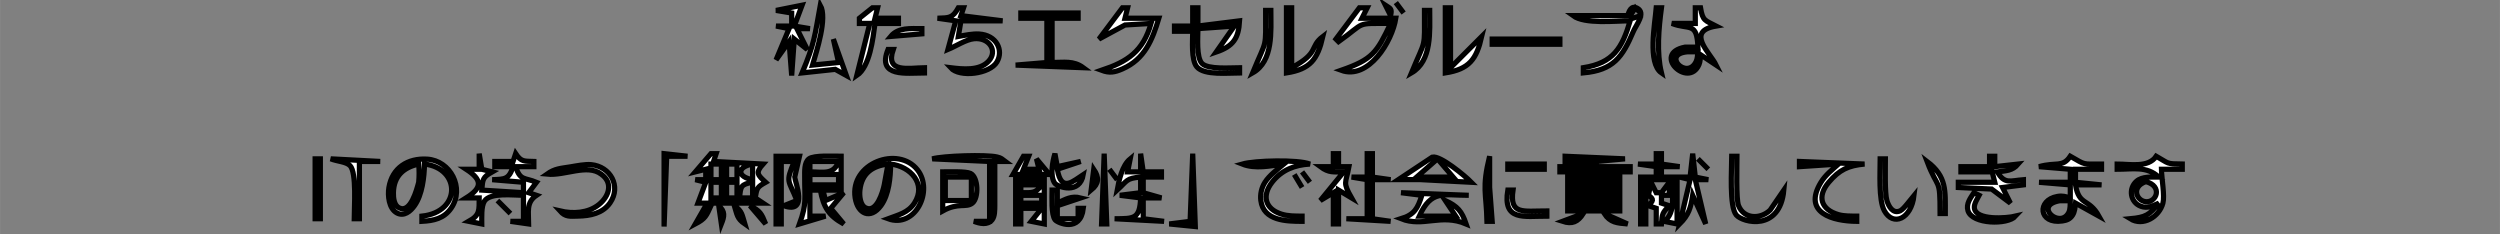<?xml version="1.0" encoding="UTF-8" standalone="no"?>
<!DOCTYPE svg PUBLIC "-//W3C//DTD SVG 20010904//EN"
              "http://www.w3.org/TR/2001/REC-SVG-20010904/DTD/svg10.dtd">

<svg xmlns="http://www.w3.org/2000/svg"
     width="10.667in" height="1in"
     viewBox="0 0 960 90">
  <rect x="0" y="0" width="960" height="90" fill="#808080" stroke="none"/>
  <path id="選択範囲"
        style="stroke-width:2;stroke:#000;fill:#fff;paint-order:stroke;"
        d="M 536.00,1.00
           C 536.00,1.00 539.00,5.00 539.00,5.00
             539.00,5.00 536.00,1.00 536.00,1.00 Z
           M 308.00,2.00
           C 308.00,2.00 305.00,10.00 305.00,10.00
             305.00,10.00 311.00,11.00 311.00,11.00
             311.00,11.00 306.00,11.00 306.00,11.00
             306.00,11.00 310.00,19.00 310.00,19.00
             310.00,19.00 305.00,15.00 305.00,15.00
             305.00,15.00 304.00,29.00 304.00,29.00
             304.00,29.00 303.00,16.00 303.00,16.00
             303.00,16.00 298.00,23.00 298.00,23.00
             298.00,23.00 303.00,11.00 303.00,11.00
             303.00,11.00 298.00,10.00 298.00,10.00
             298.00,10.00 304.00,10.00 304.00,10.00
             304.00,10.00 304.00,5.00 304.00,5.00
             304.00,5.00 298.00,4.00 298.00,4.00
             298.00,4.00 308.00,2.00 308.00,2.00 Z
           M 315.00,2.00
           C 317.76,7.00 313.60,19.46 312.00,25.00
             312.00,25.00 322.00,24.00 322.00,24.00
             322.00,24.00 320.00,15.00 320.00,15.00
             320.00,15.00 325.00,29.00 325.00,29.00
             325.00,29.00 320.74,26.63 320.74,26.63
             320.74,26.63 308.00,28.00 308.00,28.00
             312.81,16.53 312.82,13.98 315.00,2.00 Z
           M 532.00,2.00
           C 534.18,3.43 534.51,3.36 534.00,6.00
             534.00,6.00 532.00,2.00 532.00,2.00 Z
           M 625.00,6.00
           C 625.57,4.39 626.32,1.88 628.72,3.16
             632.15,5.00 628.26,9.59 627.22,12.04
             622.99,21.99 619.55,26.95 608.00,28.00
             608.00,28.00 608.00,26.00 608.00,26.00
             619.53,24.18 622.88,18.44 626.00,8.00
             620.13,8.00 608.57,9.36 604.00,6.00
             604.00,6.00 625.00,6.00 625.00,6.00 Z
           M 628.00,3.00
           C 628.00,3.00 626.00,6.00 626.00,6.00
             626.00,6.00 627.00,7.00 627.00,7.00
             627.00,7.00 630.00,6.00 630.00,6.00
             630.00,6.00 630.00,5.00 630.00,5.00
             630.00,5.00 628.00,3.00 628.00,3.00 Z
           M 335.00,3.00
           C 335.00,3.00 337.00,3.00 337.00,3.00
             337.00,3.00 336.00,7.00 336.00,7.00
             336.00,7.00 345.00,7.00 345.00,7.00
             345.00,7.00 345.00,9.00 345.00,9.00
             345.00,9.00 336.00,9.00 336.00,9.00
             335.22,14.77 334.03,25.61 329.00,29.00
             329.00,29.00 334.00,9.00 334.00,9.00
             334.00,9.00 330.00,9.00 330.00,9.00
             330.00,9.00 330.00,7.00 330.00,7.00
             330.00,7.00 335.00,3.00 335.00,3.00 Z
           M 368.00,3.00
           C 368.00,3.00 370.00,3.00 370.00,3.00
             370.00,3.00 369.00,6.00 369.00,6.00
             369.00,6.00 385.00,8.00 385.00,8.00
             385.00,8.00 369.00,8.00 369.00,8.00
             369.00,8.00 368.00,14.00 368.00,14.00
             370.54,13.54 373.42,12.91 376.00,13.07
             382.67,13.48 385.46,19.29 382.82,23.79
             380.12,28.41 368.50,29.91 365.00,26.00
             369.55,26.56 376.02,27.29 379.55,23.57
             383.36,19.57 379.82,14.27 374.00,14.87
             370.87,15.19 367.10,17.72 364.00,19.00
             364.00,19.00 367.00,8.00 367.00,8.00
             367.00,8.00 360.00,7.00 360.00,7.00
             364.45,6.84 365.71,7.07 368.00,3.00 Z
           M 431.00,3.00
           C 431.00,3.00 433.00,3.00 433.00,3.00
             433.00,3.00 432.00,7.00 432.00,7.00
             432.00,7.00 445.00,7.00 445.00,7.00
             442.52,15.29 439.55,22.76 431.00,26.47
             427.96,27.79 426.08,28.13 423.00,27.00
             433.05,23.62 438.93,19.73 442.00,9.00
             442.00,9.00 432.00,9.60 432.00,9.60
             432.00,9.60 422.00,15.00 422.00,15.00
             422.00,15.00 431.00,3.00 431.00,3.00 Z
           M 458.00,3.00
           C 458.00,3.00 460.00,3.00 460.00,3.00
             460.00,3.00 460.00,10.00 460.00,10.00
             460.00,10.00 476.00,8.00 476.00,8.00
             475.60,14.79 473.57,17.75 467.00,20.00
             467.00,20.00 474.00,10.00 474.00,10.00
             474.00,10.00 460.00,11.00 460.00,11.00
             460.00,14.26 459.31,22.11 461.60,24.40
             463.95,26.76 472.61,26.00 476.00,26.00
             476.00,26.00 476.00,28.00 476.00,28.00
             471.78,28.00 462.42,29.03 459.60,25.69
             457.33,23.00 458.00,15.55 458.00,12.00
             458.00,12.00 451.00,12.00 451.00,12.00
             451.00,12.00 451.00,10.00 451.00,10.00
             451.00,10.00 458.00,10.00 458.00,10.00
             458.00,10.00 458.00,3.00 458.00,3.00 Z
           M 494.00,3.00
           C 494.00,3.00 496.00,3.00 496.00,3.00
             496.00,3.00 496.00,26.00 496.00,26.00
             506.94,20.13 502.63,18.09 508.00,14.00
             505.93,22.82 503.21,26.55 494.00,28.00
             494.00,28.00 494.00,3.00 494.00,3.00 Z
           M 522.00,3.00
           C 522.00,3.00 525.00,3.00 525.00,3.00
             525.00,3.00 523.00,7.00 523.00,7.00
             523.00,7.00 536.00,7.00 536.00,7.00
             534.60,15.94 525.54,30.81 515.00,27.00
             527.04,22.80 528.67,20.25 534.00,9.00
             520.09,9.00 524.74,8.35 514.00,16.00
             514.00,16.00 513.00,15.00 513.00,15.00
             513.00,15.00 522.00,3.00 522.00,3.00 Z
           M 555.00,3.00
           C 555.00,3.00 557.00,3.00 557.00,3.00
             557.00,3.00 557.00,26.00 557.00,26.00
             557.00,26.00 569.00,14.00 569.00,14.00
             566.93,22.82 564.21,26.55 555.00,28.00
             555.00,28.00 555.00,3.00 555.00,3.00 Z
           M 636.00,3.00
           C 636.00,3.00 638.00,3.00 638.00,3.00
             636.95,10.95 636.09,20.15 638.00,28.00
             632.58,24.22 635.51,9.09 636.00,3.00 Z
           M 651.00,3.00
           C 651.00,3.00 653.00,3.00 653.00,3.00
             653.86,8.11 654.74,7.79 659.00,10.00
             647.12,11.99 656.64,20.21 659.00,25.00
             659.00,25.00 653.00,21.00 653.00,21.00
             652.89,22.29 652.94,23.63 652.40,24.85
             648.33,34.13 634.13,20.64 647.02,18.11
             647.02,18.11 652.00,18.11 652.00,18.11
             651.65,8.12 648.59,11.62 642.00,9.00
             642.00,9.00 651.00,9.00 651.00,9.00
             651.00,9.00 651.00,3.00 651.00,3.00 Z
           M 486.00,4.00
           C 486.00,4.00 488.00,4.00 488.00,4.00
             488.00,12.03 489.07,23.43 481.00,28.00
             486.62,14.42 486.00,19.35 486.00,4.00 Z
           M 547.00,4.00
           C 547.00,4.00 549.00,4.00 549.00,4.00
             549.00,12.00 549.98,23.36 542.00,28.00
             547.62,14.42 547.00,19.35 547.00,4.00 Z
           M 392.00,5.00
           C 392.00,5.00 414.00,5.00 414.00,5.00
             414.00,5.00 414.00,7.00 414.00,7.00
             414.00,7.00 404.00,7.00 404.00,7.00
             404.00,7.00 404.00,24.00 404.00,24.00
             408.58,24.00 412.20,23.20 416.00,26.00
             416.00,26.00 390.00,25.00 390.00,25.00
             390.00,25.00 402.00,24.00 402.00,24.00
             402.00,24.00 402.00,7.00 402.00,7.00
             402.00,7.00 392.00,7.00 392.00,7.00
             392.00,7.00 392.00,5.00 392.00,5.00 Z
           M 342.00,14.00
           C 344.94,10.44 349.71,11.01 354.00,11.00
             354.00,11.00 354.00,13.00 354.00,13.00
             354.00,13.00 342.00,14.00 342.00,14.00 Z
           M 573.00,15.00
           C 573.00,15.00 599.00,15.00 599.00,15.00
             599.00,15.00 599.00,17.00 599.00,17.00
             599.00,17.00 573.00,17.00 573.00,17.00
             573.00,17.00 573.00,15.00 573.00,15.00 Z
           M 652.00,19.89
           C 652.00,19.89 648.02,19.89 648.02,19.89
             637.89,20.71 647.74,30.89 651.26,23.74
             651.84,22.56 651.85,21.27 652.00,19.89 Z
           M 341.00,19.00
           C 341.00,19.00 343.00,19.00 343.00,19.00
             339.80,28.23 349.05,26.08 355.00,26.00
             355.00,26.00 355.00,28.00 355.00,28.00
             348.21,28.00 336.60,29.88 341.00,19.00 Z
           M 184.00,59.00
           C 184.00,59.00 185.00,65.00 185.00,65.00
             185.00,65.00 189.00,66.00 189.00,66.00
             185.29,68.09 185.34,68.86 185.00,73.00
             185.00,73.00 201.00,74.00 201.00,74.00
             201.00,74.00 201.00,70.00 201.00,70.00
             201.00,70.00 189.00,69.00 189.00,69.00
             193.83,68.83 195.43,68.92 197.00,64.00
             197.00,64.00 190.00,64.00 190.00,64.00
             190.00,64.00 190.00,62.00 190.00,62.00
             190.00,62.00 197.00,62.00 197.00,62.00
             197.00,62.00 198.00,59.00 198.00,59.00
             200.17,62.24 201.28,61.87 205.00,62.00
             205.00,62.00 205.00,64.00 205.00,64.00
             205.00,64.00 198.00,64.00 198.00,64.00
             199.76,69.51 201.42,68.10 206.00,70.00
             206.00,70.00 203.00,74.00 203.00,74.00
             203.00,74.00 206.00,75.00 206.00,75.00
             201.93,77.73 203.00,81.49 203.00,86.00
             203.00,86.00 196.00,85.00 196.00,85.00
             196.00,85.00 201.00,85.00 201.00,85.00
             201.00,85.00 201.00,75.00 201.00,75.00
             197.23,75.00 188.22,73.82 186.02,77.23
             184.73,79.25 185.00,83.60 185.00,86.00
             185.00,86.00 180.00,85.00 180.00,85.00
             184.39,82.52 183.94,80.68 184.00,76.00
             184.00,76.00 179.00,76.00 179.00,76.00
             185.44,71.96 185.08,68.98 179.00,65.00
             179.00,65.00 184.00,65.00 184.00,65.00
             184.00,65.00 184.00,59.00 184.00,59.00 Z
           M 255.00,59.00
           C 255.00,59.00 264.00,60.00 264.00,60.00
             264.00,60.00 256.00,60.00 256.00,60.00
             256.00,60.00 255.00,87.00 255.00,87.00
             255.00,87.00 255.00,59.00 255.00,59.00 Z
           M 273.00,59.00
           C 273.00,59.00 275.00,59.00 275.00,59.00
             275.00,59.00 274.00,62.00 274.00,62.00
             274.00,62.00 293.00,63.00 293.00,63.00
             289.98,66.40 290.94,67.16 294.00,70.00
             290.65,71.89 290.63,72.24 290.00,76.00
             290.00,76.00 293.00,78.00 293.00,78.00
             293.00,78.00 268.00,78.00 268.00,78.00
             268.00,78.00 271.00,70.00 271.00,70.00
             271.00,70.00 267.00,69.00 267.00,69.00
             267.00,69.00 271.00,69.00 271.00,69.00
             271.00,69.00 271.00,65.00 271.00,65.00
             271.00,65.00 267.00,66.00 267.00,66.00
             267.00,66.00 273.00,59.00 273.00,59.00 Z
           M 405.09,59.00
           C 405.09,59.00 406.00,64.00 406.00,64.00
             406.00,64.00 415.00,62.00 415.00,62.00
             415.00,62.00 406.00,65.00 406.00,65.00
             407.56,74.34 412.37,69.31 416.00,67.00
             414.63,74.79 406.31,71.86 405.09,70.43
             403.10,67.80 404.17,61.94 405.09,59.00 Z
           M 424.00,59.00
           C 424.00,59.00 425.00,86.00 425.00,86.00
             425.00,86.00 423.00,86.00 423.00,86.00
             423.00,86.00 424.00,59.00 424.00,59.00 Z
           M 438.00,59.00
           C 438.00,59.00 439.00,66.00 439.00,66.00
             439.00,66.00 446.00,66.00 446.00,66.00
             446.00,66.00 446.00,68.00 446.00,68.00
             446.00,68.00 439.00,68.00 439.00,68.00
             439.00,68.00 439.00,74.00 439.00,74.00
             439.00,74.00 446.00,76.00 446.00,76.00
             446.00,76.00 439.00,76.00 439.00,76.00
             439.00,76.00 439.00,84.00 439.00,84.00
             439.00,84.00 447.00,85.00 447.00,85.00
             447.00,85.00 428.00,84.00 428.00,84.00
             435.39,83.97 437.71,84.18 438.00,76.00
             438.00,76.00 430.00,75.00 430.00,75.00
             430.00,75.00 438.00,74.00 438.00,74.00
             438.00,74.00 438.00,68.00 438.00,68.00
             432.40,68.46 432.97,69.35 429.00,73.00
             429.71,69.10 430.87,63.57 434.00,61.00
             434.00,61.00 433.00,66.00 433.00,66.00
             433.00,66.00 438.00,66.00 438.00,66.00
             438.00,66.00 438.00,59.00 438.00,59.00 Z
           M 458.00,59.00
           C 458.00,59.00 459.00,87.00 459.00,87.00
             459.00,87.00 449.00,86.00 449.00,86.00
             449.00,86.00 457.00,85.00 457.00,85.00
             457.00,85.00 458.00,59.00 458.00,59.00 Z
           M 512.00,59.00
           C 512.00,59.00 514.00,59.00 514.00,59.00
             514.00,59.00 514.00,64.00 514.00,64.00
             514.00,64.00 518.00,64.00 518.00,64.00
             516.76,70.63 515.50,69.79 519.00,76.00
             519.00,76.00 514.00,73.00 514.00,73.00
             514.00,73.00 514.00,86.00 514.00,86.00
             514.00,86.00 512.00,86.00 512.00,86.00
             512.00,86.00 512.00,74.00 512.00,74.00
             512.00,74.00 507.00,77.00 507.00,77.00
             507.00,77.00 516.00,66.00 516.00,66.00
             512.02,65.99 510.32,66.45 507.00,64.00
             507.00,64.00 512.00,64.00 512.00,64.00
             512.00,64.00 512.00,59.00 512.00,59.00 Z
           M 525.00,59.00
           C 525.00,59.00 527.00,59.00 527.00,59.00
             527.00,59.00 527.00,68.00 527.00,68.00
             527.00,68.00 534.00,69.00 534.00,69.00
             534.00,69.00 527.00,69.00 527.00,69.00
             527.00,69.00 527.00,84.00 527.00,84.00
             527.00,84.00 534.00,85.00 534.00,85.00
             534.00,85.00 517.00,84.00 517.00,84.00
             517.00,84.00 525.00,84.00 525.00,84.00
             525.00,84.00 525.00,69.00 525.00,69.00
             525.00,69.00 519.00,68.00 519.00,68.00
             519.00,68.00 525.00,68.00 525.00,68.00
             525.00,68.00 525.00,59.00 525.00,59.00 Z
           M 537.00,68.96
           C 537.00,68.96 550.00,60.34 550.00,60.34
             553.05,59.58 562.63,67.58 565.00,70.00
             565.00,70.00 545.17,68.96 545.17,68.96
             545.17,68.96 537.00,68.96 537.00,68.96 Z
           M 636.00,59.00
           C 636.00,59.00 638.00,59.00 638.00,59.00
             638.00,59.00 638.00,63.00 638.00,63.00
             638.00,63.00 645.00,64.00 645.00,64.00
             645.00,64.00 638.00,64.00 638.00,64.00
             638.00,64.00 638.00,68.00 638.00,68.00
             638.00,68.00 644.00,68.00 644.00,68.00
             644.00,68.00 644.00,86.00 644.00,86.00
             644.00,86.00 639.00,85.00 639.00,85.00
             643.69,81.86 642.00,74.06 642.00,69.00
             642.00,69.00 632.00,69.00 632.00,69.00
             632.00,69.00 632.00,86.00 632.00,86.00
             632.00,86.00 630.00,86.00 630.00,86.00
             630.00,86.00 630.00,68.00 630.00,68.00
             630.00,68.00 636.00,68.00 636.00,68.00
             636.00,68.00 636.00,64.00 636.00,64.00
             636.00,64.00 629.00,63.00 629.00,63.00
             629.00,63.00 636.00,63.00 636.00,63.00
             636.00,63.00 636.00,59.00 636.00,59.00 Z
           M 650.00,59.00
           C 650.00,59.00 651.00,68.00 651.00,68.00
             651.00,68.00 656.00,69.00 656.00,69.00
             656.00,69.00 651.00,69.00 651.00,69.00
             651.00,69.00 655.00,86.00 655.00,86.00
             655.00,86.00 650.00,75.00 650.00,75.00
             649.24,79.87 648.53,82.43 645.00,86.00
             645.00,86.00 649.00,69.00 649.00,69.00
             649.00,69.00 645.00,68.00 645.00,68.00
             645.00,68.00 649.00,68.00 649.00,68.00
             649.00,68.00 650.00,59.00 650.00,59.00 Z
           M 298.00,60.00
           C 298.00,60.00 307.00,60.00 307.00,60.00
             307.00,60.00 305.17,68.00 305.17,68.00
             305.19,69.55 310.57,82.39 301.00,79.00
             301.00,79.00 306.00,77.00 306.00,77.00
             302.81,68.84 301.49,70.42 305.00,62.00
             305.00,62.00 300.00,62.00 300.00,62.00
             300.00,62.00 300.00,86.00 300.00,86.00
             300.00,86.00 298.00,86.00 298.00,86.00
             298.00,86.00 298.00,60.00 298.00,60.00 Z
           M 307.00,86.00
           C 309.87,78.07 308.95,76.21 309.00,68.00
             309.02,65.87 308.74,62.49 310.60,61.02
             312.49,59.52 320.34,60.00 323.00,60.00
             323.00,60.00 323.00,73.00 323.00,73.00
             323.00,73.00 316.00,73.00 316.00,73.00
             316.00,73.00 317.00,77.00 317.00,77.00
             317.00,77.00 324.00,74.00 324.00,74.00
             324.00,74.00 319.00,80.00 319.00,80.00
             319.00,80.00 324.00,86.00 324.00,86.00
             318.12,82.76 316.22,79.51 315.00,73.00
             315.00,73.00 311.00,73.00 311.00,73.00
             311.00,73.00 311.00,83.00 311.00,83.00
             311.00,83.00 317.00,83.00 317.00,83.00
             317.00,83.00 307.00,86.00 307.00,86.00 Z
           M 358.00,61.00
           C 362.12,59.83 378.79,59.29 382.89,60.29
             384.67,60.73 384.68,61.03 386.00,62.00
             386.00,62.00 382.00,62.00 382.00,62.00
             382.00,62.00 382.00,79.00 382.00,79.00
             381.97,80.63 382.04,83.06 380.98,84.40
             379.24,86.59 376.17,85.85 374.00,85.00
             374.00,85.00 380.00,85.00 380.00,85.00
             380.00,85.00 380.00,62.00 380.00,62.00
             380.00,62.00 358.00,61.00 358.00,61.00 Z
           M 393.00,60.00
           C 393.00,60.00 395.00,60.00 395.00,60.00
             395.00,60.00 393.00,65.00 393.00,65.00
             393.00,65.00 399.00,65.00 399.00,65.00
             399.00,65.00 398.00,61.00 398.00,61.00
             398.00,61.00 403.00,67.00 403.00,67.00
             403.00,67.00 389.00,67.00 389.00,67.00
             389.00,67.00 393.00,60.00 393.00,60.00 Z
           M 552.00,61.00
           C 552.00,61.00 544.00,68.00 544.00,68.00
             544.00,68.00 558.00,68.00 558.00,68.00
             558.00,68.00 552.00,61.00 552.00,61.00 Z
           M 572.02,60.00
           C 572.02,60.00 572.02,72.00 572.02,72.00
             572.02,72.00 573.00,85.00 573.00,85.00
             573.00,85.00 571.00,85.00 571.00,85.00
             570.76,74.04 568.98,72.37 572.02,60.00 Z
           M 601.00,60.00
           C 601.00,60.00 624.00,61.00 624.00,61.00
             624.00,61.00 613.00,62.00 613.00,62.00
             613.00,62.00 613.00,64.00 613.00,64.00
             613.00,64.00 626.00,64.00 626.00,64.00
             626.00,64.00 626.00,66.00 626.00,66.00
             626.00,66.00 599.00,66.00 599.00,66.00
             599.00,66.00 599.00,64.00 599.00,64.00
             599.00,64.00 611.00,64.00 611.00,64.00
             611.00,64.00 611.00,62.00 611.00,62.00
             611.00,62.00 601.00,62.00 601.00,62.00
             601.00,62.00 601.00,60.00 601.00,60.00 Z
           M 665.00,60.00
           C 665.00,60.00 667.00,60.00 667.00,60.00
             667.00,63.53 666.61,76.47 667.60,78.95
             669.69,84.20 676.01,84.26 679.73,80.70
             679.73,80.70 685.00,73.00 685.00,73.00
             683.51,88.99 669.26,85.53 666.74,82.57
             663.99,79.34 665.00,64.74 665.00,60.00 Z
           M 764.00,60.00
           C 764.00,60.00 766.00,60.00 766.00,60.00
             766.00,60.00 766.00,64.00 766.00,64.00
             766.00,64.00 775.00,63.00 775.00,63.00
             772.74,65.63 770.31,65.55 767.00,66.00
             769.77,70.86 771.96,69.39 777.00,69.00
             777.00,69.00 777.00,71.00 777.00,71.00
             777.00,71.00 769.00,72.00 769.00,72.00
             769.00,72.00 772.00,78.00 772.00,78.00
             772.00,78.00 764.79,72.60 764.79,72.60
             764.79,72.60 752.00,72.00 752.00,72.00
             752.00,72.00 752.00,70.00 752.00,70.00
             752.00,70.00 766.00,70.00 766.00,70.00
             766.00,70.00 765.00,66.00 765.00,66.00
             765.00,66.00 753.00,66.00 753.00,66.00
             753.00,66.00 753.00,64.00 753.00,64.00
             753.00,64.00 764.00,64.00 764.00,64.00
             764.00,64.00 764.00,60.00 764.00,60.00 Z
           M 795.00,60.00
           C 801.14,63.50 799.46,62.99 807.00,63.00
             807.00,63.00 807.00,65.00 807.00,65.00
             807.00,65.00 797.00,65.00 797.00,65.00
             797.00,65.00 797.00,70.00 797.00,70.00
             797.00,70.00 807.00,71.00 807.00,71.00
             807.00,71.00 797.00,71.00 797.00,71.00
             798.36,79.18 802.08,76.00 806.00,83.00
             806.00,83.00 797.00,78.00 797.00,78.00
             796.81,79.63 796.78,81.25 795.83,82.69
             794.84,84.16 793.64,84.60 791.96,84.85
             782.70,86.20 782.13,76.80 790.02,75.44
             792.11,75.07 793.07,75.50 795.00,76.00
             795.00,76.00 795.00,71.00 795.00,71.00
             795.00,71.00 783.00,70.00 783.00,70.00
             783.00,70.00 795.00,70.00 795.00,70.00
             795.00,70.00 795.00,65.00 795.00,65.00
             795.00,65.00 783.00,64.00 783.00,64.00
             789.62,62.12 792.02,64.46 795.00,60.00 Z
           M 828.00,60.00
           C 833.08,62.89 831.69,62.92 838.00,63.00
             838.00,63.00 838.00,65.00 838.00,65.00
             838.00,65.00 830.00,65.00 830.00,65.00
             830.08,68.59 831.31,75.18 830.57,78.00
             829.16,83.32 822.93,87.05 818.00,84.00
             823.78,83.46 825.41,82.65 829.00,78.00
             826.72,79.04 824.70,80.16 822.11,79.22
             818.02,77.74 817.22,72.40 820.43,69.60
             822.61,67.69 826.27,68.01 829.00,68.00
             824.38,63.69 819.01,65.00 813.00,65.00
             813.00,65.00 813.00,63.00 813.00,63.00
             817.89,63.00 824.96,64.54 828.00,60.00 Z
           M 121.00,61.00
           C 121.00,61.00 123.00,61.00 123.00,61.00
             123.00,61.00 123.00,84.00 123.00,84.00
             123.00,84.00 121.00,84.00 121.00,84.00
             121.00,84.00 121.00,61.00 121.00,61.00 Z
           M 127.00,61.00
           C 127.00,61.00 146.00,62.00 146.00,62.00
             146.00,62.00 138.00,62.00 138.00,62.00
             138.00,62.00 138.00,84.00 138.00,84.00
             138.00,84.00 136.00,84.00 136.00,84.00
             136.00,79.89 137.01,66.22 134.40,63.60
             132.88,62.06 129.49,62.00 127.00,61.00 Z
           M 163.00,63.00
           C 162.89,68.03 162.15,74.73 159.18,78.94
             157.65,81.12 155.16,83.26 152.39,81.77
             149.29,80.10 148.82,75.08 149.33,72.00
             150.60,64.41 156.59,60.66 164.00,61.11
             172.95,61.65 178.54,72.20 173.26,79.90
             170.48,83.95 166.54,84.75 162.00,85.00
             162.00,85.00 162.00,83.00 162.00,83.00
             177.23,81.37 176.89,64.61 163.00,63.00 Z
           M 322.00,62.00
           C 322.00,62.00 311.00,62.00 311.00,62.00
             311.00,62.00 311.00,66.00 311.00,66.00
             315.93,66.00 320.13,67.34 322.00,62.00 Z
           M 342.00,63.00
           C 341.95,68.04 341.37,74.74 338.30,78.94
             334.23,84.50 329.34,82.11 328.38,76.00
             326.28,62.60 344.93,55.83 352.30,65.21
             358.62,73.25 351.47,87.82 341.00,84.00
             344.93,82.52 348.72,81.75 351.15,77.95
             355.84,70.58 349.60,63.88 342.00,63.00 Z
           M 652.00,61.00
           C 652.00,61.00 656.00,65.00 656.00,65.00
             656.00,65.00 652.00,61.00 652.00,61.00 Z
           M 722.00,61.00
           C 722.00,61.00 724.00,61.00 724.00,61.00
             724.00,64.55 723.72,74.11 724.57,76.99
             725.23,79.23 726.87,82.25 729.69,80.95
             731.13,80.28 733.77,76.45 735.00,75.00
             733.93,84.21 726.91,87.08 723.57,80.89
             721.33,76.75 722.00,66.04 722.00,61.00 Z
           M 160.77,63.00
           C 155.03,64.27 151.19,67.54 151.06,74.00
             151.02,75.94 151.28,78.85 153.27,79.83
             157.68,82.00 160.03,72.77 160.77,70.00
             161.00,67.45 160.98,65.55 160.77,63.00 Z
           M 277.00,63.00
           C 277.00,63.00 273.00,63.00 273.00,63.00
             273.00,63.00 273.00,69.00 273.00,69.00
             273.00,69.00 277.00,69.00 277.00,69.00
             277.00,69.00 277.00,63.00 277.00,63.00 Z
           M 283.00,63.00
           C 283.00,63.00 279.00,63.00 279.00,63.00
             279.00,63.00 279.00,69.00 279.00,69.00
             279.00,69.00 283.00,69.00 283.00,69.00
             283.00,69.00 283.00,63.00 283.00,63.00 Z
           M 289.00,63.00
           C 282.96,64.06 282.96,67.94 289.00,69.00
             289.00,69.00 289.00,63.00 289.00,63.00 Z
           M 341.00,63.00
           C 334.98,63.70 330.89,66.57 330.20,73.00
             329.98,75.10 330.23,78.75 332.41,79.83
             336.63,81.92 338.99,73.71 339.54,71.00
             339.54,71.00 341.00,63.00 341.00,63.00 Z
           M 477.00,63.00
           C 481.85,61.62 498.45,61.19 503.00,63.00
             497.19,63.32 492.12,65.26 488.43,70.04
             484.52,75.12 485.77,80.21 492.00,82.20
             494.60,83.03 497.31,82.98 500.00,83.00
             500.00,83.00 500.00,85.00 500.00,85.00
             493.97,84.98 485.14,84.82 484.16,77.00
             483.86,74.58 484.44,72.07 485.74,70.01
             487.43,67.34 490.56,65.01 493.00,63.00
             487.80,63.69 482.02,64.99 477.00,63.00 Z
           M 691.00,62.00
           C 691.00,62.00 716.00,63.00 716.00,63.00
             709.84,63.56 706.33,65.15 702.23,70.02
             697.69,75.40 699.18,80.46 706.00,82.43
             708.12,83.04 710.80,82.98 713.00,83.00
             713.00,83.00 713.00,85.00 713.00,85.00
             703.92,84.92 692.06,81.83 699.23,70.04
             700.94,67.22 703.57,65.16 706.00,63.00
             706.00,63.00 691.00,64.00 691.00,64.00
             691.00,64.00 691.00,62.00 691.00,62.00 Z
           M 740.00,62.00
           C 747.63,67.80 747.00,73.26 747.00,82.00
             747.00,82.00 745.00,82.00 745.00,82.00
             745.00,67.54 744.37,73.51 740.00,62.00 Z
           M 210.00,66.87
           C 213.10,64.68 215.27,64.70 219.00,64.08
             221.35,63.69 224.69,63.01 227.00,63.23
             234.38,63.92 238.66,71.53 234.26,77.89
             231.45,81.96 226.60,82.90 222.00,82.98
             218.87,83.05 217.15,83.40 215.00,81.00
             219.95,82.16 225.78,81.91 229.94,78.57
             233.92,75.38 235.55,70.17 230.85,66.87
             225.45,62.79 216.97,67.58 210.00,66.87 Z
           M 579.00,63.00
           C 579.00,63.00 593.00,63.00 593.00,63.00
             593.00,63.00 593.00,65.00 593.00,65.00
             593.00,65.00 579.00,65.00 579.00,65.00
             579.00,65.00 579.00,63.00 579.00,63.00 Z
           M 420.00,65.00
           C 422.13,68.17 422.01,70.51 419.00,73.00
             419.00,73.00 420.00,65.00 420.00,65.00 Z
           M 426.00,65.00
           C 426.00,65.00 429.00,69.00 429.00,69.00
             429.00,69.00 426.00,65.00 426.00,65.00 Z
           M 322.00,67.00
           C 322.00,67.00 311.00,67.00 311.00,67.00
             311.00,67.00 311.00,71.00 311.00,71.00
             311.00,71.00 322.00,71.00 322.00,71.00
             322.00,71.00 322.00,67.00 322.00,67.00 Z
           M 362.00,66.00
           C 364.27,66.00 370.94,65.74 372.69,66.60
             375.69,68.07 375.88,76.01 373.40,77.98
             370.92,79.94 368.04,77.63 362.00,81.00
             362.00,81.00 362.00,66.00 362.00,66.00 Z
           M 500.00,66.00
           C 500.00,66.00 503.00,70.00 503.00,70.00
             503.00,70.00 500.00,66.00 500.00,66.00 Z
           M 373.00,68.00
           C 373.00,68.00 363.00,68.00 363.00,68.00
             363.00,68.00 363.00,77.00 363.00,77.00
             363.00,77.00 373.00,77.00 373.00,77.00
             373.00,77.00 373.00,68.00 373.00,68.00 Z
           M 497.00,67.00
           C 497.00,67.00 500.00,72.00 500.00,72.00
             500.00,72.00 497.00,67.00 497.00,67.00 Z
           M 602.00,68.00
           C 602.00,68.00 622.00,68.00 622.00,68.00
             622.00,68.00 622.00,81.00 622.00,81.00
             622.00,81.00 602.00,81.00 602.00,81.00
             602.00,81.00 602.00,68.00 602.00,68.00 Z
           M 621.00,69.00
           C 621.00,69.00 604.00,69.00 604.00,69.00
             604.00,69.00 604.00,71.00 604.00,71.00
             604.00,71.00 621.00,71.00 621.00,71.00
             621.00,71.00 621.00,69.00 621.00,69.00 Z
           M 824.04,69.74
           C 818.27,71.72 820.37,77.17 824.04,77.46
             828.13,77.79 830.58,71.50 824.04,69.74 Z
           M 277.00,70.00
           C 277.00,70.00 273.00,70.00 273.00,70.00
             273.00,70.00 273.00,76.00 273.00,76.00
             273.00,76.00 277.00,76.00 277.00,76.00
             277.00,76.00 277.00,70.00 277.00,70.00 Z
           M 283.00,70.00
           C 283.00,70.00 279.00,70.00 279.00,70.00
             279.00,70.00 279.00,76.00 279.00,76.00
             279.00,76.00 283.00,76.00 283.00,76.00
             283.00,76.00 283.00,70.00 283.00,70.00 Z
           M 289.00,70.00
           C 284.48,70.79 284.37,71.56 284.00,76.00
             284.00,76.00 289.00,76.00 289.00,76.00
             289.00,76.00 289.00,70.00 289.00,70.00 Z
           M 390.00,69.00
           C 390.00,69.00 401.00,69.00 401.00,69.00
             401.00,69.00 401.00,86.00 401.00,86.00
             401.00,86.00 396.00,85.00 396.00,85.00
             396.00,85.00 400.00,80.00 400.00,80.00
             400.00,80.00 392.00,80.00 392.00,80.00
             392.00,80.00 392.00,86.00 392.00,86.00
             392.00,86.00 390.00,86.00 390.00,86.00
             390.00,86.00 390.00,69.00 390.00,69.00 Z
           M 400.00,71.00
           C 400.00,71.00 392.00,71.00 392.00,71.00
             392.00,71.00 392.00,74.00 392.00,74.00
             395.95,73.95 397.66,74.50 400.00,71.00 Z
           M 634.00,70.00
           C 634.00,70.00 636.00,74.00 636.00,74.00
             636.00,74.00 638.00,74.00 638.00,74.00
             638.00,74.00 641.00,70.00 641.00,70.00
             641.00,70.00 641.00,75.00 641.00,75.00
             641.00,75.00 638.00,75.00 638.00,75.00
             638.00,75.00 638.00,78.00 638.00,78.00
             638.00,78.00 641.00,79.00 641.00,79.00
             638.29,81.82 638.31,82.10 638.00,86.00
             638.00,86.00 636.00,86.00 636.00,86.00
             636.00,86.00 636.00,80.00 636.00,80.00
             636.00,80.00 633.00,79.00 633.00,79.00
             634.78,76.96 635.33,76.69 633.00,75.00
             633.00,75.00 634.00,70.00 634.00,70.00 Z
           M 621.00,73.00
           C 621.00,73.00 604.00,73.00 604.00,73.00
             604.00,73.00 604.00,75.00 604.00,75.00
             604.00,75.00 621.00,75.00 621.00,75.00
             621.00,75.00 621.00,73.00 621.00,73.00 Z
           M 404.00,73.00
           C 404.00,73.00 406.00,73.00 406.00,73.00
             406.00,73.00 406.00,78.00 406.00,78.00
             409.24,76.51 411.41,75.10 415.00,76.00
             415.00,76.00 406.00,79.00 406.00,79.00
             406.00,79.00 406.00,84.00 406.00,84.00
             406.00,84.00 414.00,84.00 414.00,84.00
             414.00,84.00 414.00,80.00 414.00,80.00
             414.00,80.00 416.00,80.00 416.00,80.00
             414.86,89.53 406.07,85.56 405.17,84.43
             403.58,82.40 404.00,75.70 404.00,73.00 Z
           M 579.00,73.00
           C 579.00,73.00 581.00,73.00 581.00,73.00
             579.61,82.62 584.80,81.00 594.00,81.00
             594.00,81.00 594.00,83.00 594.00,83.00
             585.15,83.00 577.01,84.98 579.00,73.00 Z
           M 400.00,75.00
           C 400.00,75.00 392.00,75.00 392.00,75.00
             392.00,75.00 392.00,78.00 392.00,78.00
             392.00,78.00 400.00,78.00 400.00,78.00
             400.00,78.00 400.00,75.00 400.00,75.00 Z
           M 538.00,74.00
           C 538.00,74.00 564.00,75.00 564.00,75.00
             554.07,75.00 549.67,72.80 545.00,83.00
             545.00,83.00 559.00,83.00 559.00,83.00
             559.00,83.00 555.00,77.00 555.00,77.00
             559.75,79.27 561.30,81.03 563.00,86.00
             553.31,81.91 546.51,87.38 538.00,84.00
             543.18,82.40 544.40,80.00 546.00,75.00
             546.00,75.00 538.00,74.00 538.00,74.00 Z
           M 758.00,74.00
           C 758.00,74.00 760.00,75.00 760.00,75.00
             759.32,76.29 758.03,78.26 758.15,79.77
             758.55,84.84 770.77,83.78 774.00,83.00
             770.93,86.43 757.25,86.17 755.70,80.89
             754.93,78.24 756.65,76.06 758.00,74.00 Z
           M 621.00,77.00
           C 621.00,77.00 604.00,77.00 604.00,77.00
             604.00,77.00 604.00,79.00 604.00,79.00
             604.00,79.00 621.00,79.00 621.00,79.00
             621.00,79.00 621.00,77.00 621.00,77.00 Z
           M 795.00,77.07
           C 795.00,77.07 791.02,77.07 791.02,77.07
             780.56,78.83 791.11,88.16 794.43,81.57
             795.05,80.32 794.96,78.37 795.00,77.07 Z
           M 191.00,77.00
           C 191.00,77.00 196.00,82.00 196.00,82.00
             196.00,82.00 191.00,77.00 191.00,77.00 Z
           M 271.00,79.00
           C 271.00,79.00 273.00,79.00 273.00,79.00
             271.18,82.94 270.91,83.93 267.00,86.00
             267.00,86.00 271.00,79.00 271.00,79.00 Z
           M 276.00,79.00
           C 278.52,81.26 278.18,83.01 277.00,86.00
             277.00,86.00 276.00,79.00 276.00,79.00 Z
           M 282.00,79.00
           C 285.03,81.09 284.96,82.59 286.00,86.00
             282.97,83.91 283.04,82.41 282.00,79.00 Z
           M 288.00,79.00
           C 291.91,81.04 292.39,81.95 294.00,86.00
             294.00,86.00 288.00,79.00 288.00,79.00 Z
           M 600.00,85.00
           C 600.00,85.00 608.00,82.00 608.00,82.00
             605.88,85.25 603.75,86.20 600.00,85.00 Z
           M 616.00,82.00
           C 616.00,82.00 625.00,86.00 625.00,86.00
             620.94,85.63 618.40,85.56 616.00,82.00 Z" />
</svg>
